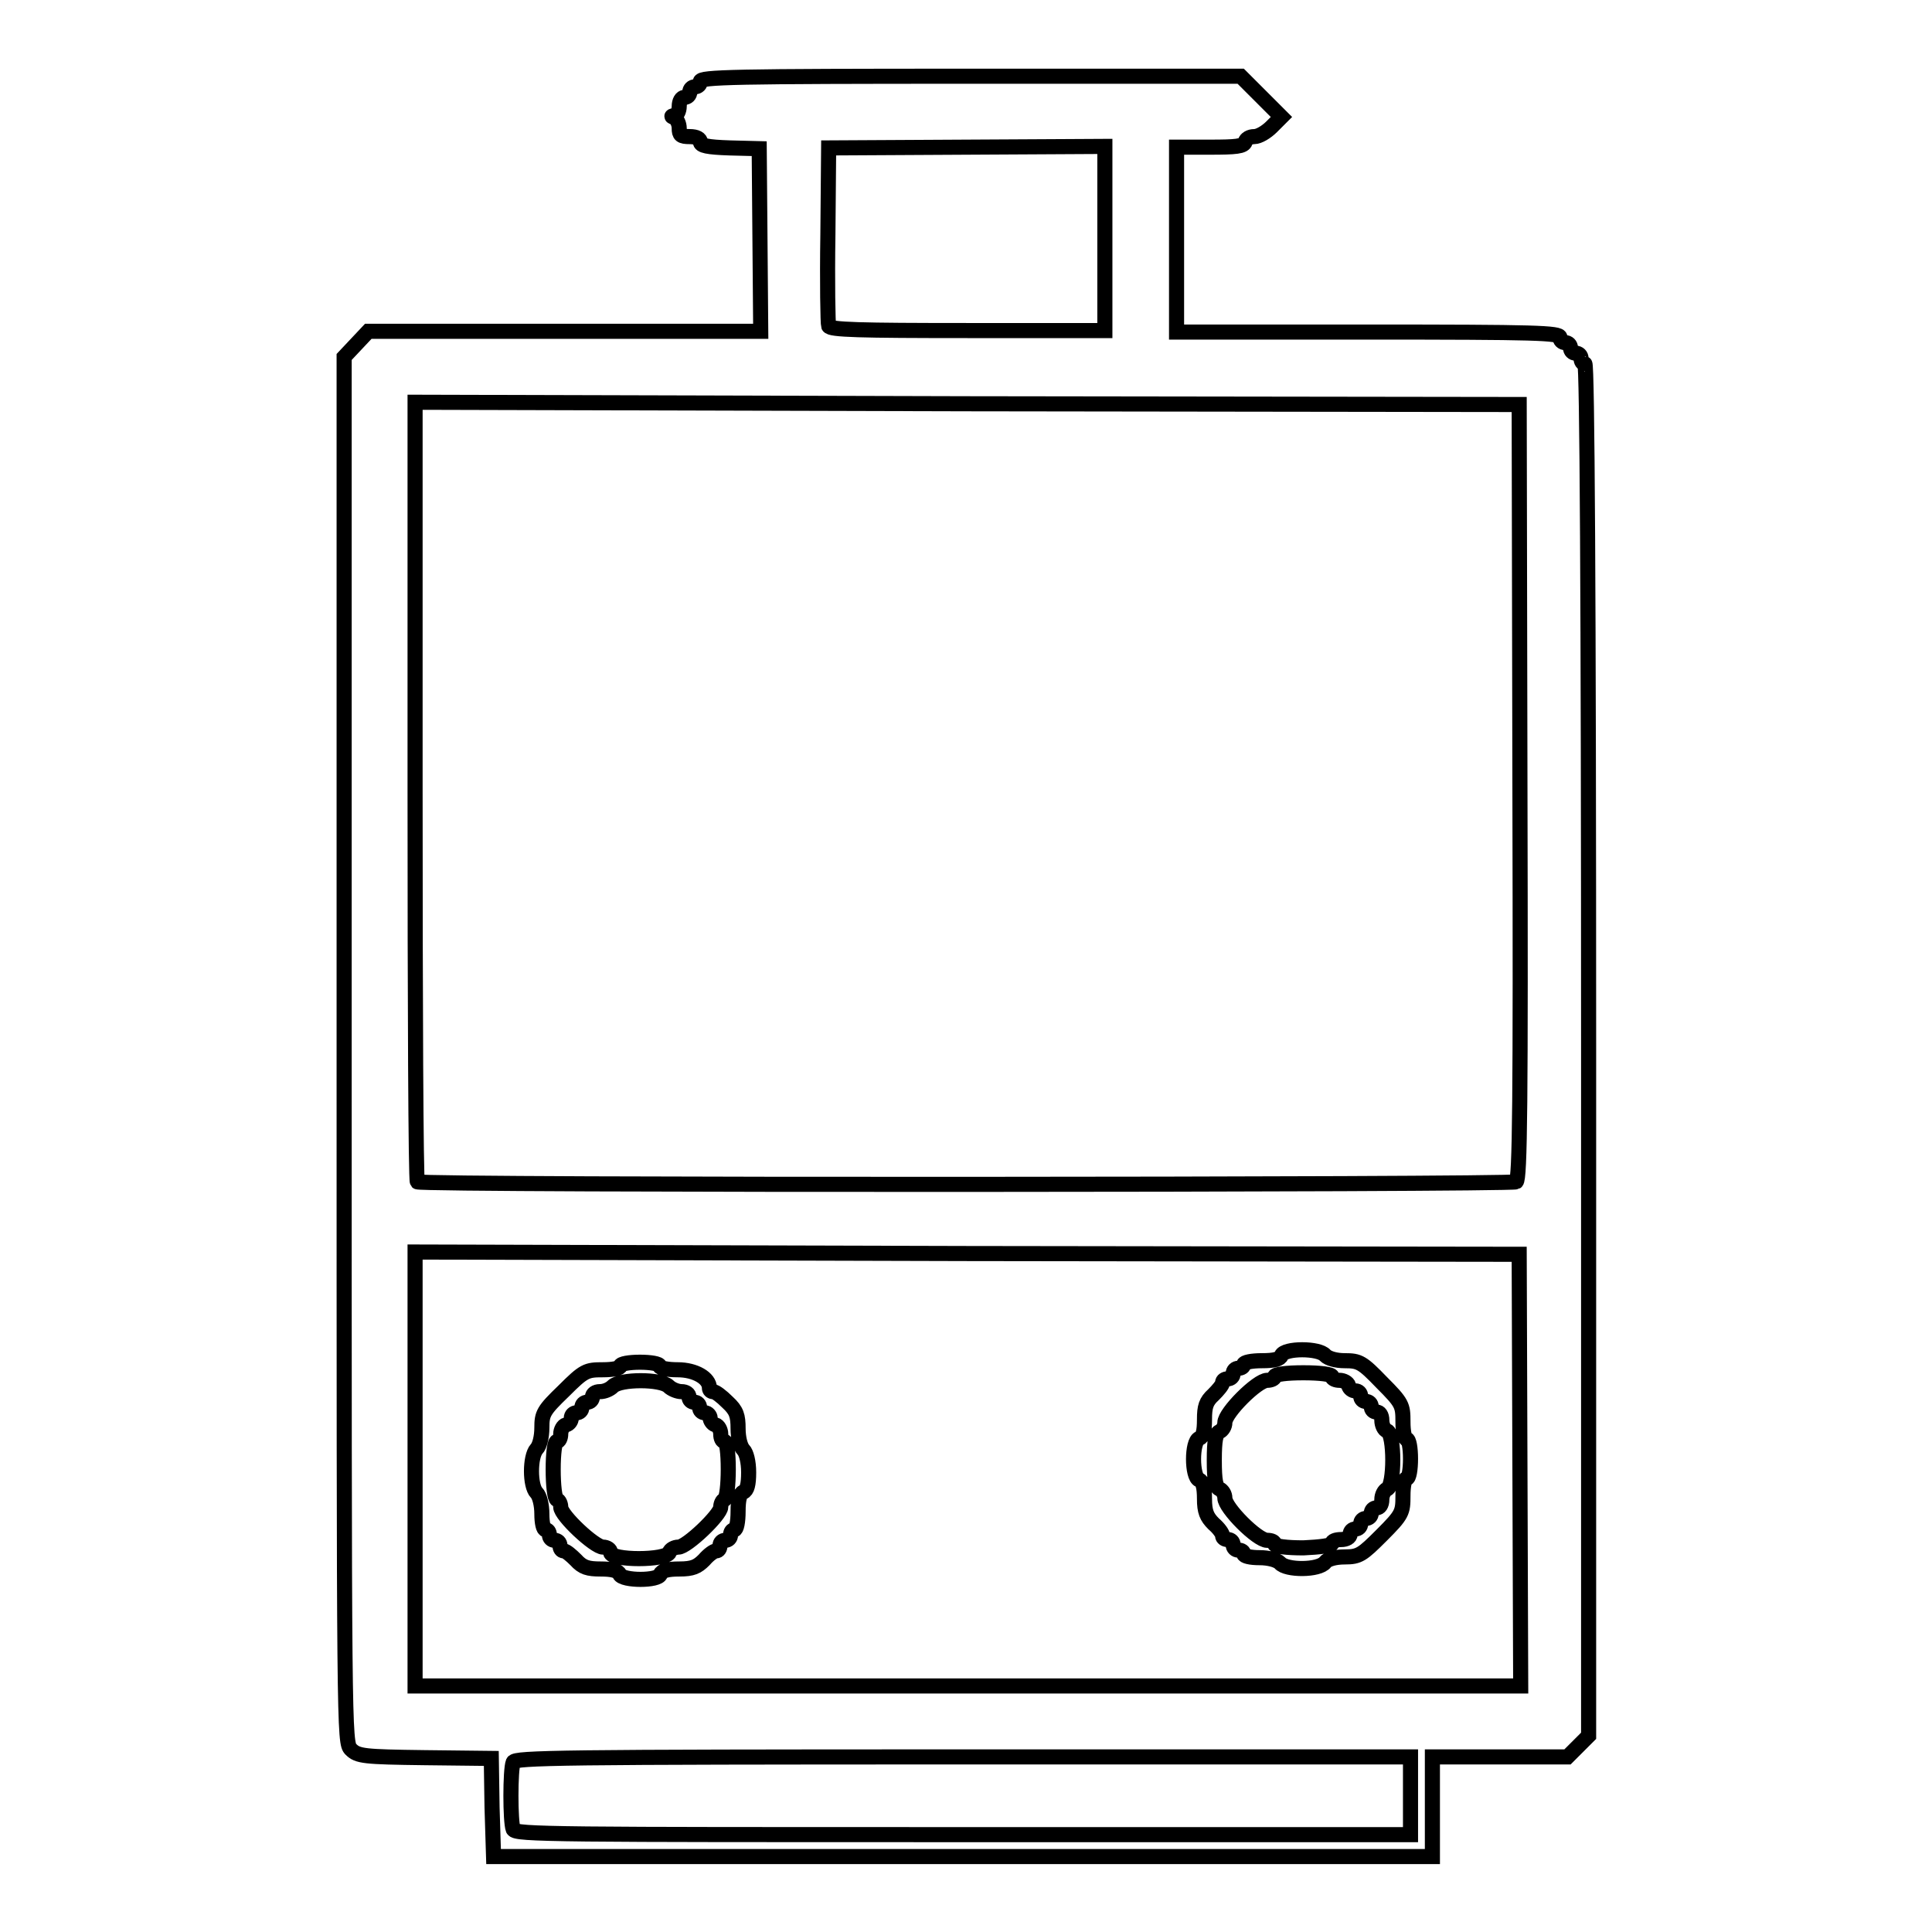 <?xml version="1.0" encoding="utf-8"?>
<!-- Svg Vector Icons : http://www.onlinewebfonts.com/icon -->
<!DOCTYPE svg PUBLIC "-//W3C//DTD SVG 1.1//EN" "http://www.w3.org/Graphics/SVG/1.1/DTD/svg11.dtd">
<svg version="1.1" xmlns="http://www.w3.org/2000/svg" xmlns:xlink="http://www.w3.org/1999/xlink" x="0px" y="0px" viewBox="0 0 256 256" enable-background="new 0 0 256 256" xml:space="preserve">
<g> <path stroke-width="2" fill-opacity="0" stroke="#000000"  d="M65.2,239.5l-0.1-6.5l-8.8-0.1c-8.1-0.1-8.9-0.2-9.8-1.1c-0.9-0.9-0.9-1.9-0.9-92.8V47.3l1.6-1.7l1.6-1.7 h52l-0.1-12.1l-0.1-12.1l-3.9-0.1c-3-0.1-3.9-0.3-3.9-0.8c0-0.4-0.5-0.7-1.4-0.7c-1.2,0-1.4-0.2-1.4-1.1c0-0.6-0.3-1.2-0.6-1.4 c-0.5-0.2-0.5-0.2,0-0.3c0.3,0,0.6-0.6,0.6-1.2c0-0.7,0.3-1.2,0.7-1.2c0.4,0,0.7-0.3,0.7-0.7c0-0.4,0.3-0.7,0.7-0.7 c0.4,0,0.7-0.3,0.7-0.7c0-0.6,4.3-0.7,35.8-0.7h35.8l2.7,2.7l2.7,2.7l-1.3,1.3c-0.7,0.7-1.7,1.3-2.3,1.3s-1.1,0.3-1.2,0.7 c-0.2,0.6-1.2,0.7-4.7,0.7h-4.4v24.5h25.4c22.3,0,25.4,0.1,25.4,0.7c0,0.4,0.3,0.7,0.7,0.7c0.4,0,0.7,0.3,0.7,0.7 c0,0.4,0.3,0.7,0.7,0.7c0.4,0,0.7,0.3,0.7,0.7c0,0.4,0.2,0.7,0.5,0.7c0.3,0,0.5,30.6,0.5,90.9V230l-1.4,1.4l-1.4,1.4h-17.9V246 H65.4L65.2,239.5L65.2,239.5z M186.9,238v-5.2h-59.3c-53.6,0-59.3,0.1-59.6,0.7c-0.4,1-0.4,7.9,0,8.9c0.3,0.7,5.9,0.7,59.6,0.7 h59.3V238L186.9,238z M201.4,194.8l-0.1-28.6l-73.1-0.1L55,165.9v57.5h146.5L201.4,194.8L201.4,194.8z M200.9,156.6 c0.5-0.3,0.6-10.9,0.5-51.7l-0.1-51.3l-73.1-0.1L55,53.3v51.5c0,28.3,0.1,51.6,0.3,51.8C55.8,157.1,200.2,157,200.9,156.6 L200.9,156.6z M146.4,31.7V19.4l-18.3,0.1l-18.3,0.1l-0.1,11.5c-0.1,6.3,0,11.8,0.1,12.1c0.2,0.5,4.1,0.6,18.4,0.6h18.2V31.7 L146.4,31.7z"/> <path stroke-width="2" fill-opacity="0" stroke="#000000"  d="M82.1,208.6c-0.2-0.5-1-0.7-2.5-0.7c-1.7,0-2.4-0.2-3.3-1.2c-0.6-0.6-1.3-1.2-1.6-1.2 c-0.3,0-0.5-0.3-0.5-0.7c0-0.4-0.3-0.7-0.7-0.7c-0.4,0-0.7-0.3-0.7-0.7c0-0.4-0.2-0.7-0.5-0.7c-0.3,0-0.5-0.9-0.5-2.1 c0-1.2-0.3-2.4-0.7-2.8c-0.9-0.9-0.9-4.8,0-5.8c0.4-0.4,0.7-1.6,0.7-2.8c0-1.9,0.2-2.3,2.9-4.9c2.7-2.7,3-2.8,5.2-2.8 c1.3,0,2.3-0.2,2.3-0.5c0-0.3,1.2-0.5,2.6-0.5c1.4,0,2.6,0.2,2.6,0.5c0,0.3,1.1,0.5,2.4,0.5c2.3,0,4.2,1.1,4.2,2.4 c0,0.3,0.2,0.5,0.5,0.5s1.1,0.6,1.9,1.4c1.2,1.1,1.4,1.8,1.4,3.5c0,1.2,0.3,2.4,0.7,2.8c0.4,0.4,0.7,1.6,0.7,3 c0,1.6-0.2,2.4-0.7,2.6c-0.5,0.2-0.7,1-0.7,2.6c0,1.3-0.2,2.4-0.5,2.4c-0.3,0-0.5,0.3-0.5,0.7c0,0.4-0.3,0.7-0.7,0.7 c-0.4,0-0.7,0.3-0.7,0.7c0,0.4-0.2,0.7-0.5,0.7s-1,0.5-1.6,1.2c-0.9,0.9-1.5,1.2-3.3,1.2c-1.5,0-2.3,0.2-2.5,0.7 C87.3,209.5,82.5,209.5,82.1,208.6L82.1,208.6z M88.7,205.7c0.1-0.4,0.7-0.7,1.2-0.7c1.1,0,5.6-4.3,5.6-5.3c0-0.4,0.2-0.9,0.5-1 c0.3-0.2,0.5-2,0.5-4c0-2.2-0.2-3.7-0.5-3.7c-0.3,0-0.5-0.4-0.5-1c0-0.5-0.3-1.1-0.7-1.2c-0.4-0.1-0.7-0.6-0.7-0.9 s-0.3-0.7-0.7-0.7c-0.4,0-0.7-0.3-0.7-0.7c0-0.4-0.3-0.7-0.7-0.7c-0.4,0-0.7-0.3-0.7-0.7c0-0.4-0.4-0.7-1-0.7 c-0.5,0-1.3-0.3-1.7-0.7c-1-1-6.4-1-7.4,0c-0.4,0.4-1.1,0.7-1.7,0.7c-0.6,0-1,0.3-1,0.7c0,0.4-0.3,0.7-0.7,0.7 c-0.4,0-0.7,0.3-0.7,0.7c0,0.4-0.3,0.7-0.7,0.7c-0.4,0-0.7,0.3-0.7,0.7s-0.3,0.8-0.7,0.9s-0.7,0.7-0.7,1.2c0,0.5-0.2,1-0.5,1 c-0.3,0-0.5,1.6-0.5,3.7c0,2.1,0.2,3.9,0.5,4s0.5,0.6,0.5,1c0,1.1,4.5,5.3,5.6,5.3c0.5,0,1,0.3,1,0.7 C80.9,206.8,88.3,206.8,88.7,205.7L88.7,205.7z M169.6,207.1c-0.4-0.4-1.5-0.7-2.7-0.7c-1.2,0-2.1-0.2-2.1-0.5 c0-0.3-0.3-0.5-0.7-0.5c-0.4,0-0.7-0.3-0.7-0.7c0-0.4-0.3-0.7-0.7-0.7c-0.4,0-0.7-0.2-0.7-0.5c0-0.3-0.5-1-1.2-1.6 c-0.9-0.9-1.2-1.6-1.2-3.3c0-1.5-0.2-2.3-0.7-2.5c-1-0.4-1-5.1,0-5.5c0.5-0.2,0.7-0.9,0.7-2.5c0-1.7,0.2-2.4,1.2-3.3 c0.6-0.6,1.2-1.3,1.2-1.6s0.3-0.5,0.7-0.5c0.4,0,0.7-0.3,0.7-0.7c0-0.4,0.3-0.7,0.7-0.7c0.4,0,0.7-0.2,0.7-0.5 c0-0.3,1.1-0.5,2.4-0.5c1.7,0,2.4-0.2,2.6-0.7c0.4-1,5-1,5.8,0c0.4,0.4,1.4,0.7,2.6,0.7c1.9,0,2.3,0.2,4.9,2.9 c2.7,2.7,2.8,3,2.8,5.2c0,1.3,0.2,2.3,0.5,2.3c0.3,0,0.5,1.2,0.5,2.6s-0.2,2.6-0.5,2.6c-0.3,0-0.5,1-0.5,2.3c0,2.2-0.1,2.5-2.8,5.2 c-2.6,2.6-3,2.9-4.9,2.9c-1.3,0-2.3,0.3-2.6,0.7C174.8,208.1,170.4,208.1,169.6,207.1L169.6,207.1z M176.5,204.5 c0-0.3,0.5-0.5,1.2-0.5c0.7,0,1.2-0.3,1.2-0.7c0-0.4,0.3-0.7,0.7-0.7c0.4,0,0.7-0.3,0.7-0.7c0-0.4,0.3-0.7,0.7-0.7 c0.4,0,0.7-0.3,0.7-0.7c0-0.4,0.3-0.7,0.7-0.7c0.4,0,0.7-0.4,0.7-1.1c0-0.6,0.3-1.2,0.7-1.4c1-0.4,1-7.3,0-7.7 c-0.4-0.1-0.7-0.8-0.7-1.4c0-0.7-0.3-1.1-0.7-1.1c-0.4,0-0.7-0.3-0.7-0.7c0-0.4-0.3-0.7-0.7-0.7c-0.4,0-0.7-0.3-0.7-0.7 c0-0.4-0.3-0.7-0.7-0.7c-0.4,0-0.8-0.3-0.9-0.7c-0.1-0.4-0.7-0.7-1.2-0.7c-0.5,0-1-0.2-1-0.5c0-0.3-1.6-0.5-3.8-0.5 c-2.2,0-3.8,0.2-3.8,0.5c0,0.3-0.5,0.5-1,0.5c-1.3,0-5.6,4.3-5.6,5.6c0,0.5-0.3,1-0.7,1.2c-0.5,0.2-0.7,1.1-0.7,3.8 c0,2.7,0.2,3.6,0.7,3.8c0.4,0.2,0.7,0.7,0.7,1.2c0,1.3,4.3,5.6,5.6,5.6c0.6,0,1,0.2,1,0.5c0,0.3,1.6,0.5,3.8,0.5 C174.9,205,176.5,204.8,176.5,204.5z"/></g>
</svg>